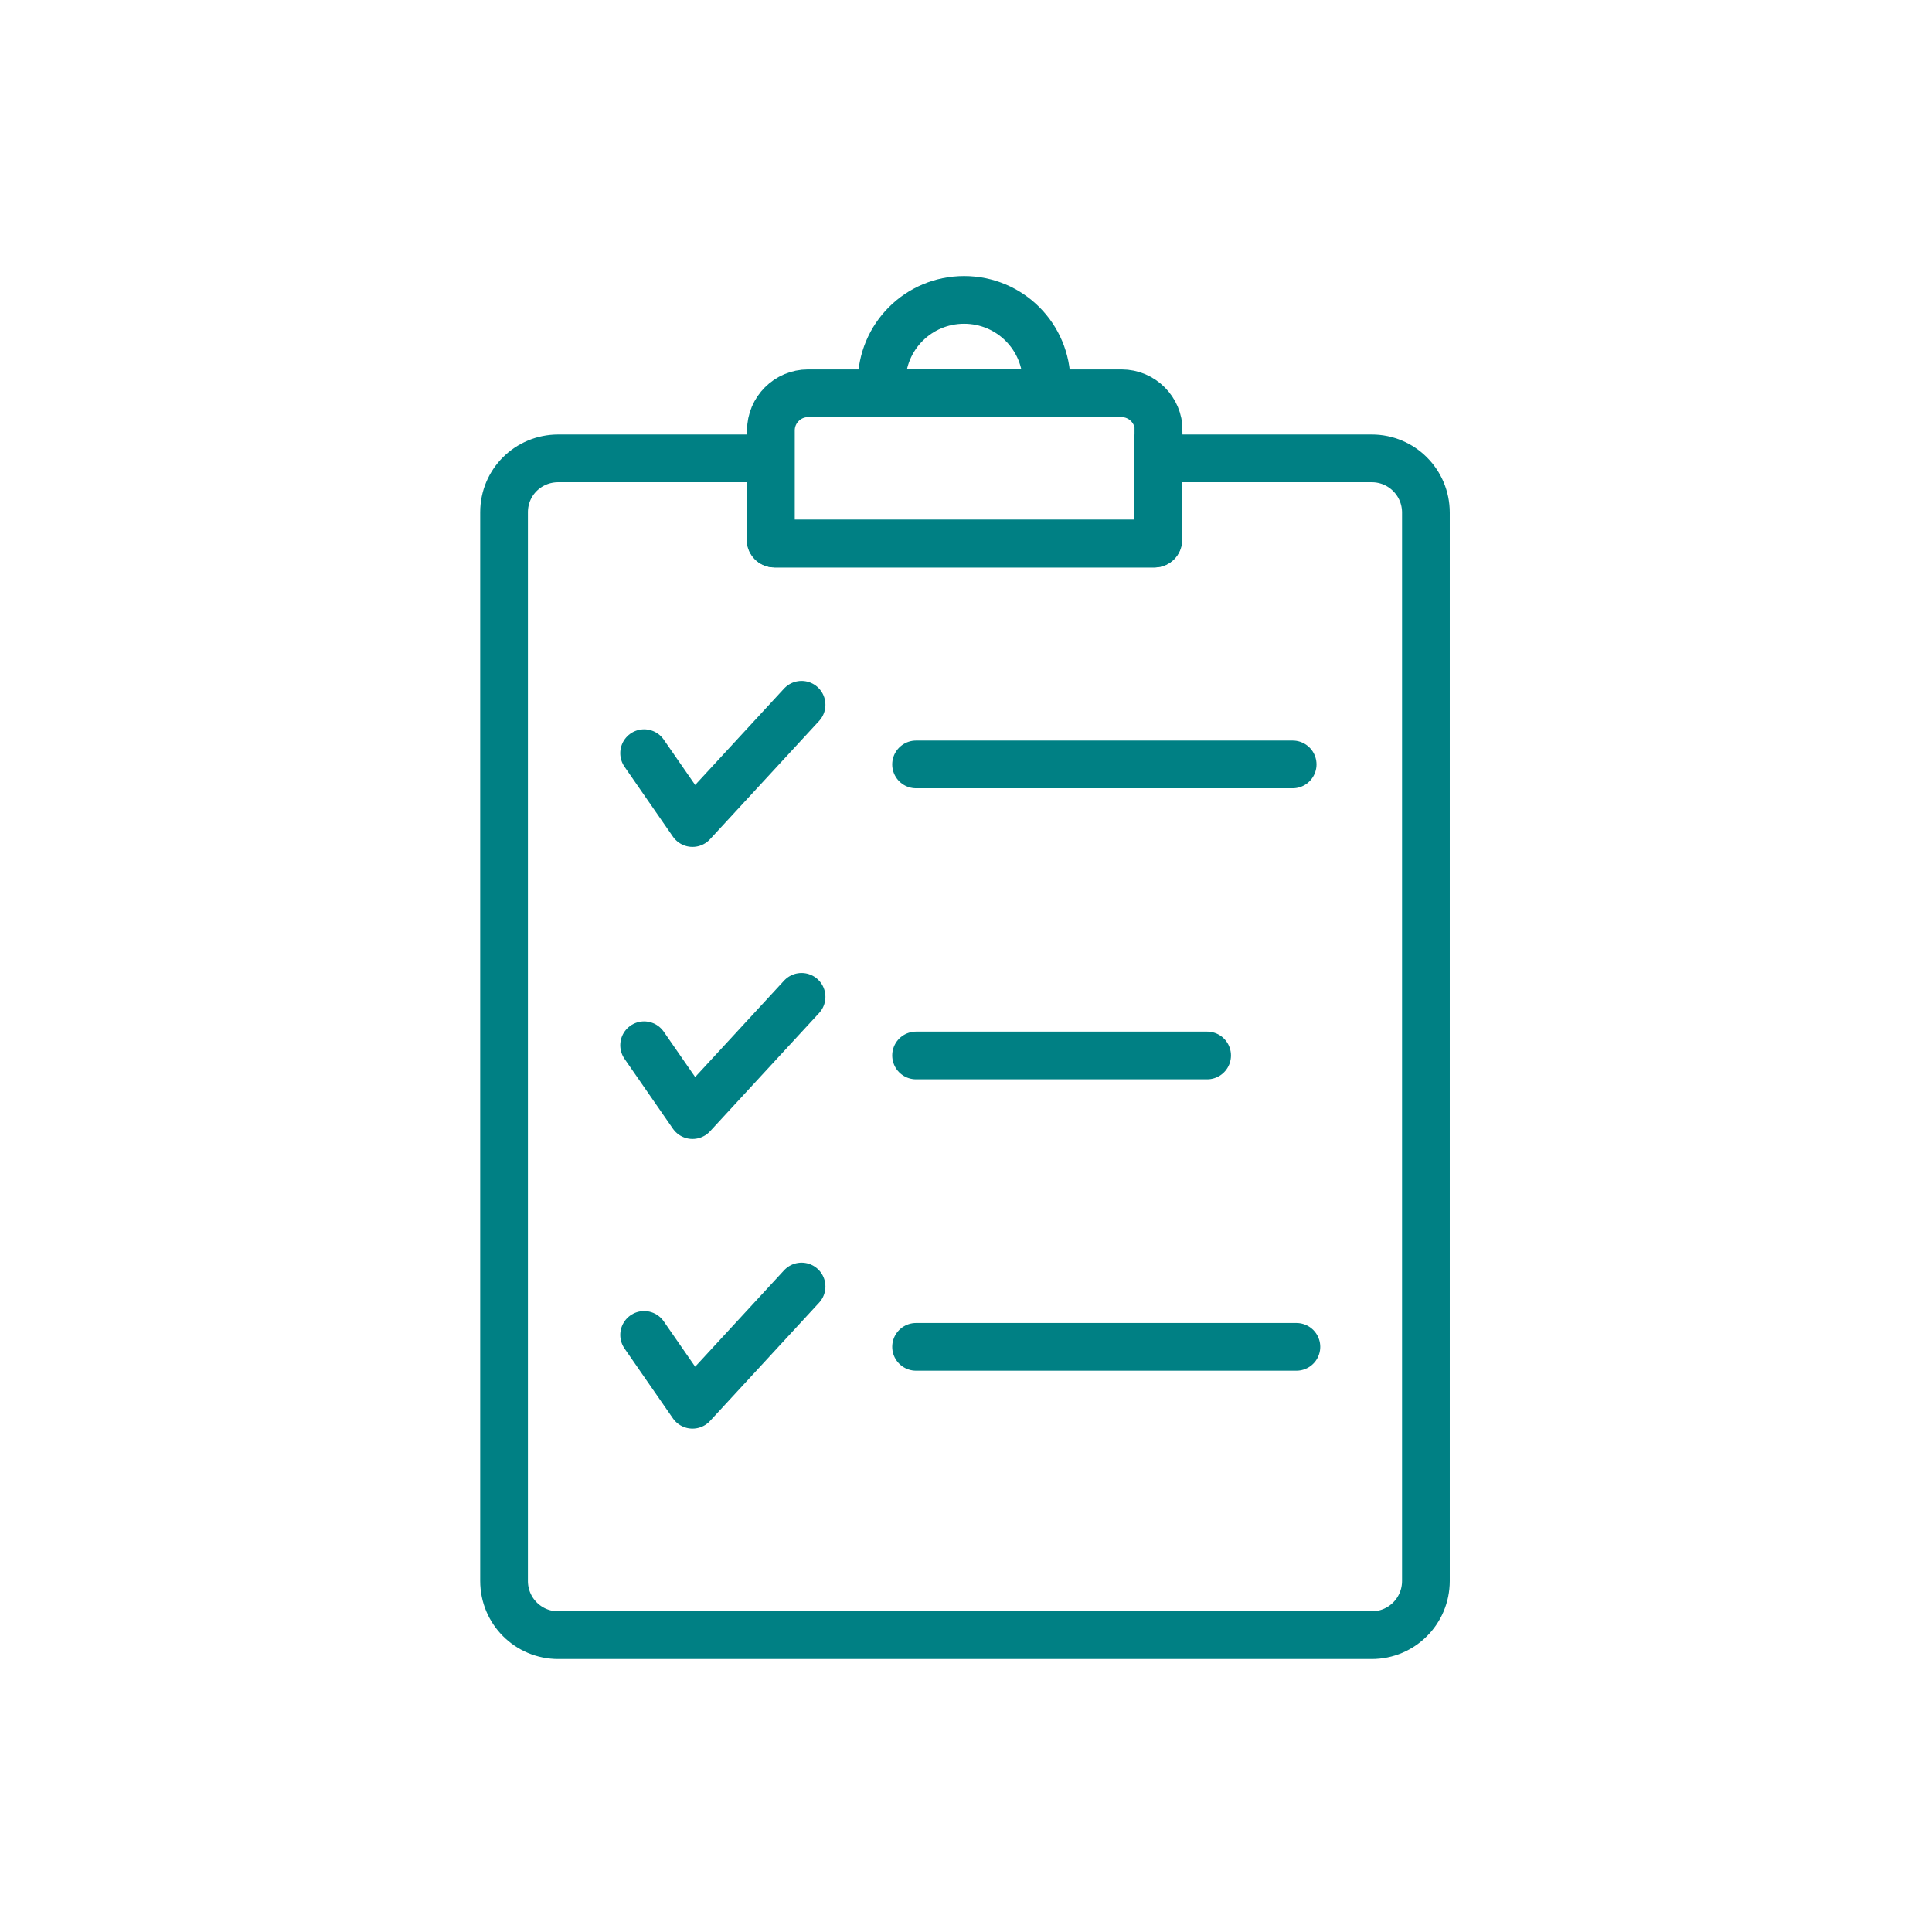 <svg xmlns="http://www.w3.org/2000/svg" id="Ebene_1" viewBox="0 0 566.9 566.9"><defs><style> .st0 { stroke-linecap: round; stroke-linejoin: round; } .st0, .st1 { fill: none; stroke: #008084; stroke-width: 14px; } .st1 { stroke-miterlimit: 10; } </style></defs><path class="st1" d="M418.4,150.3v313.6c0,8.8-7.1,15.9-15.9,15.9h-238.7c-8.8,0-15.9-7.1-15.9-15.9V150.3c0-8.8,7.1-15.8,15.9-15.8h62.3v23.9c0,.6.5,1.1,1.1,1.1h111.5c.6,0,1.1-.5,1.1-1.1v-23.9h62.7c8.8,0,15.9,7.1,15.9,15.9h0Z"></path><path class="st1" d="M339.9,126.4v32c0,.6-.5,1.1-1.1,1.1h-111.5c-.6,0-1.1-.5-1.1-1.1v-32.1c0-6,4.9-10.9,10.9-10.9h92c6,0,10.9,4.9,10.9,10.9h0Z"></path><path class="st1" d="M307.1,112.2c0,1.1,0,2.2-.2,3.2h-48c-.1-1.1-.2-2.1-.2-3.2,0-13.4,10.8-24.2,24.2-24.2s24.2,10.8,24.2,24.2Z"></path><line class="st0" x1="268.8" y1="224.3" x2="379.3" y2="224.3"></line><line class="st0" x1="268.8" y1="395.2" x2="380.4" y2="395.2"></line><line class="st0" x1="268.8" y1="309.7" x2="354.2" y2="309.7"></line><polyline class="st0" points="189 391.7 203.2 412.2 235.2 377.5"></polyline><polyline class="st0" points="189 306.7 203.2 327.2 235.2 292.5"></polyline><polyline class="st0" points="189 221 203.2 241.5 235.2 206.8"></polyline></svg>